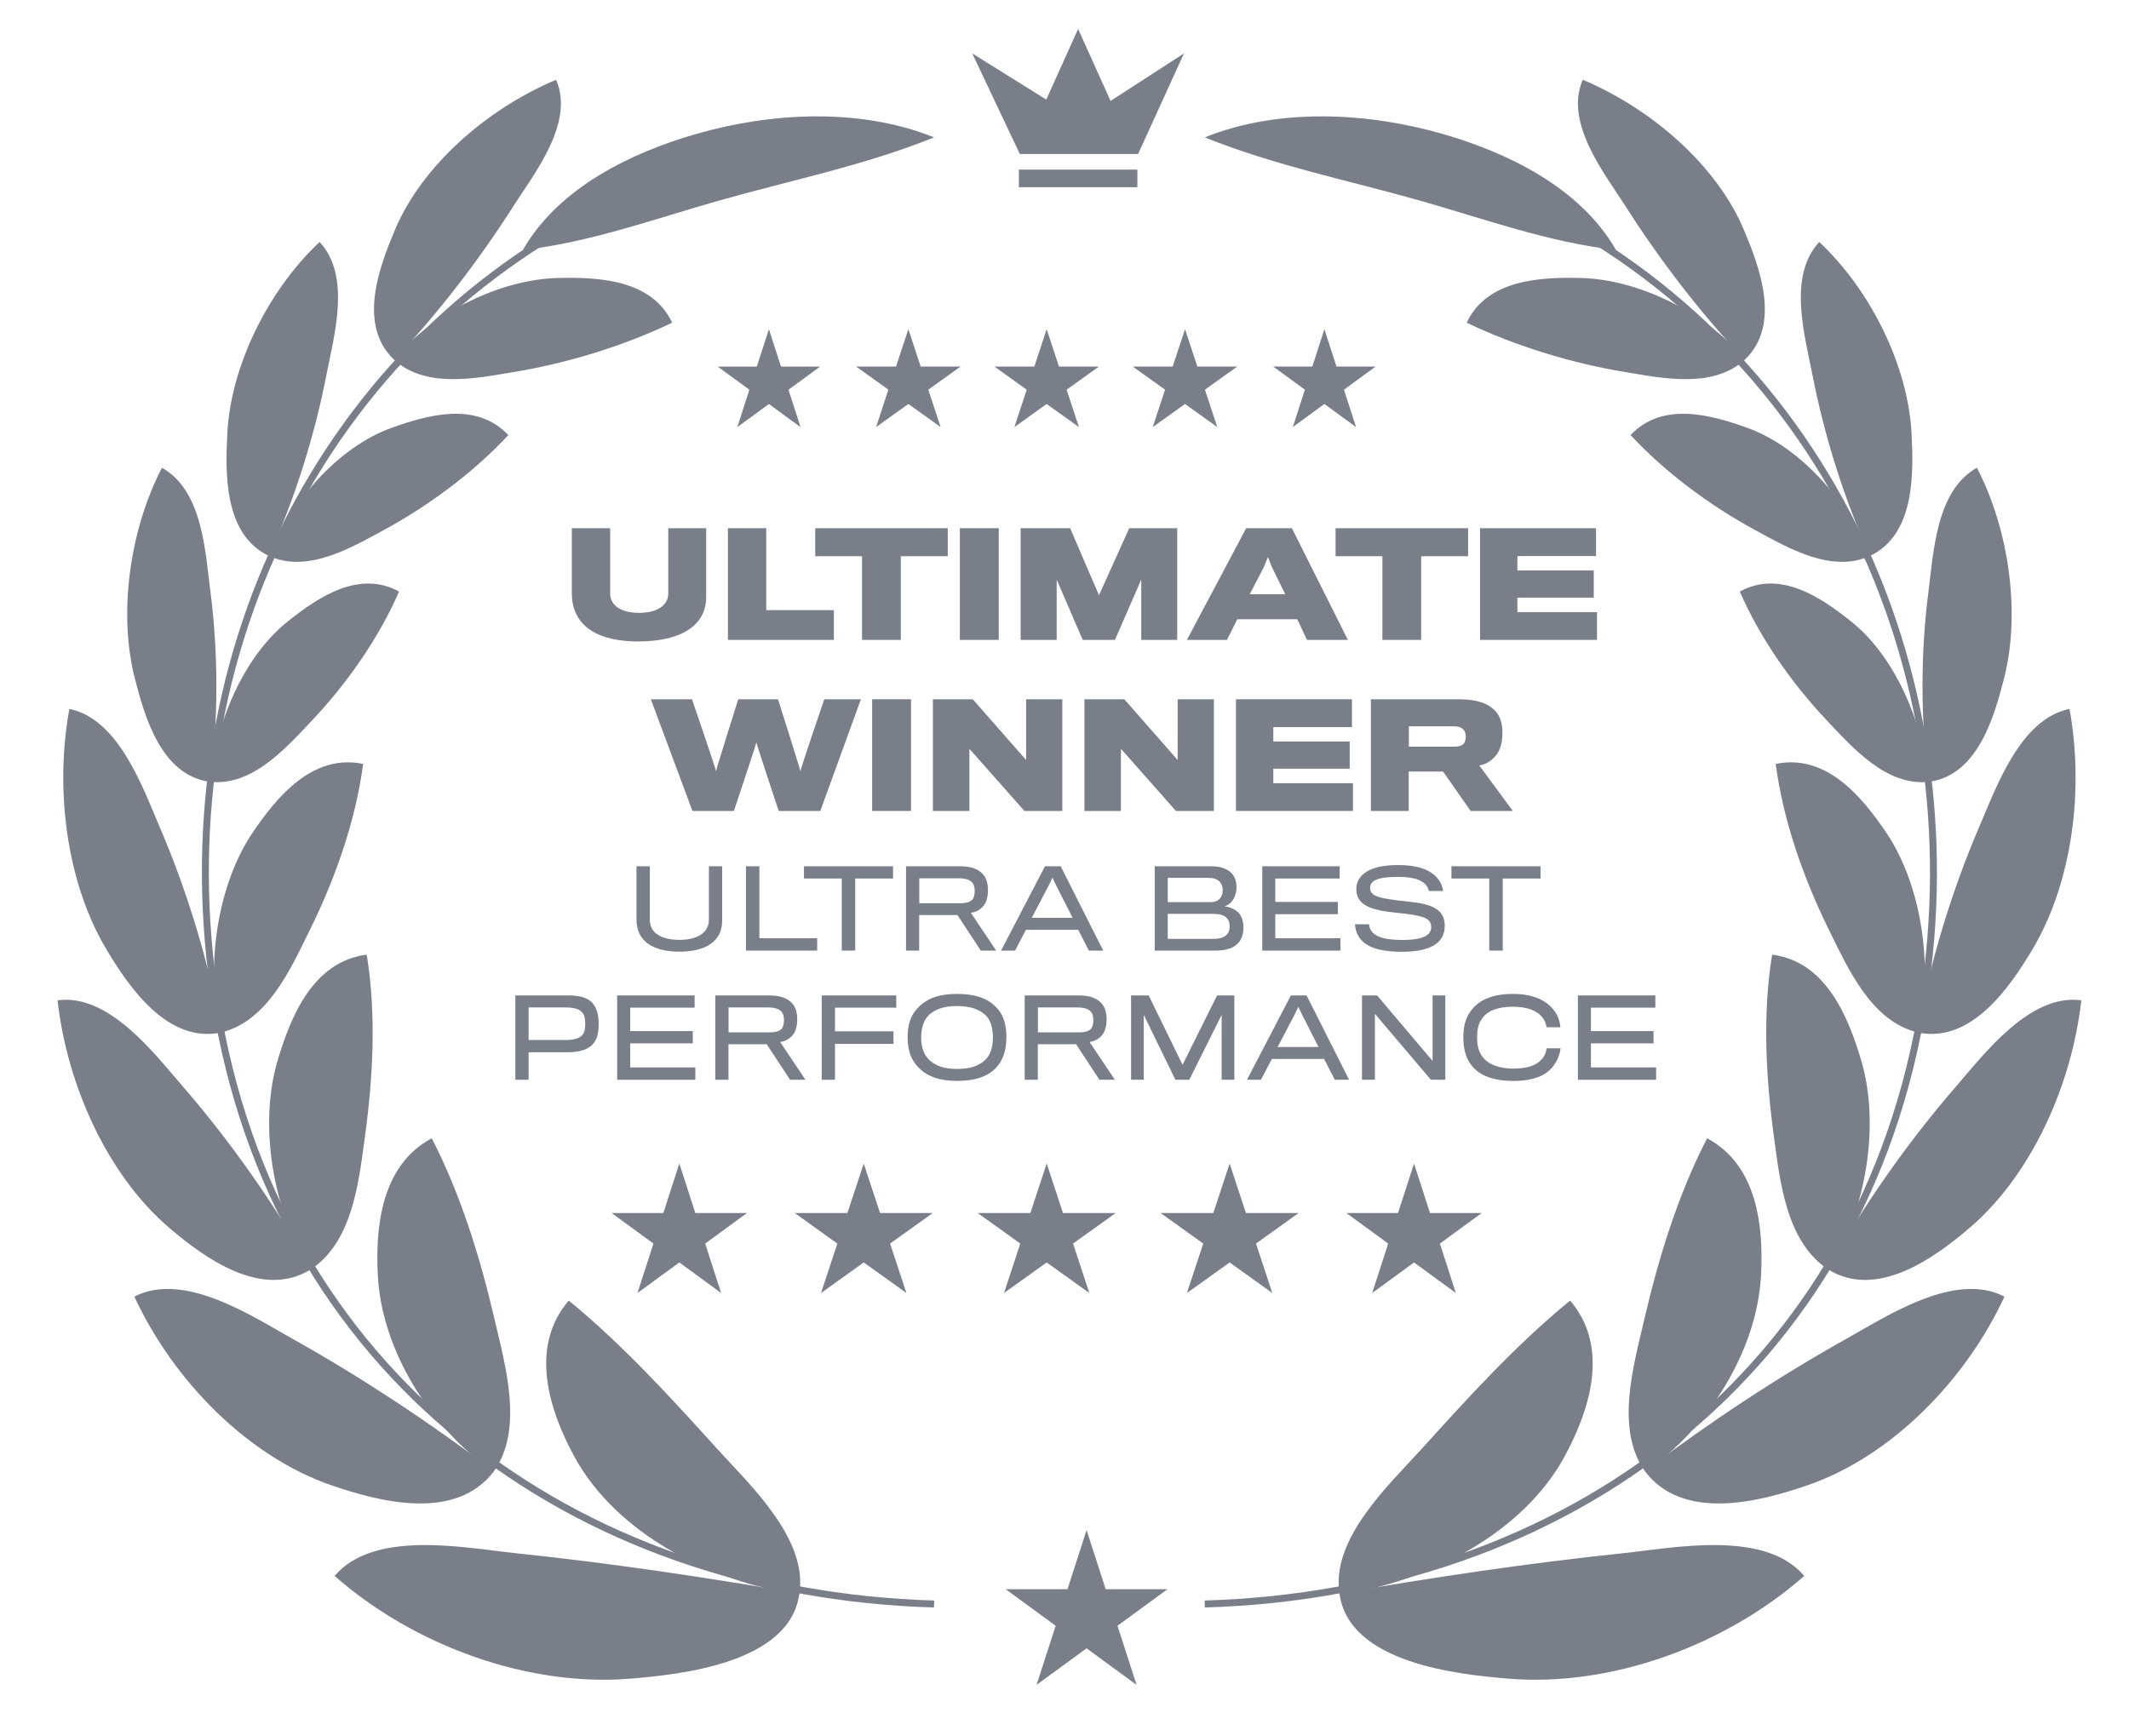 <svg width="76" height="62" viewBox="0 0 76 62" fill="none" xmlns="http://www.w3.org/2000/svg">
<path d="M25.209 21.308C25.209 21.151 25.209 18.86 25.209 18.86H23.856C23.856 18.86 23.856 21.115 23.856 21.186C23.856 21.603 23.472 21.882 22.826 21.882C22.149 21.882 21.781 21.613 21.781 21.181C21.781 21.11 21.781 18.86 21.781 18.86H20.413C20.413 18.86 20.413 20.998 20.413 21.181C20.413 22.39 21.397 22.904 22.77 22.904C24.24 22.904 25.209 22.385 25.209 21.308Z" fill="#797E88"/>
<path d="M29.767 22.848V21.786H27.353V18.86H25.985V22.848H29.767Z" fill="#797E88"/>
<path d="M33.833 19.86V18.86H29.102V19.86H30.773V22.848H32.157V19.86H33.833Z" fill="#797E88"/>
<path d="M35.653 22.848V18.86H34.264V22.848H35.653Z" fill="#797E88"/>
<path d="M42.023 22.848V18.86H40.311L39.231 21.253L38.201 18.86H36.434V22.848H37.721V20.694L38.65 22.848H39.801L40.74 20.694V22.848H42.023Z" fill="#797E88"/>
<path d="M44.168 22.111H46.309L46.657 22.848H48.116L46.117 18.86H44.486L42.37 22.848H43.799L44.168 22.111ZM45.88 21.217H44.612L45.112 20.257L45.263 19.891L45.405 20.252L45.88 21.217Z" fill="#797E88"/>
<path d="M52.408 19.86V18.86H47.677V19.86H49.348V22.848H50.732V19.86H52.408Z" fill="#797E88"/>
<path d="M57.009 22.848V21.857H54.167V21.339H56.893V20.369H54.167V19.855H56.974V18.86H52.834V22.848H57.009Z" fill="#797E88"/>
<path d="M30.732 24.968H29.424C29.424 24.968 28.571 27.477 28.571 27.538C28.571 27.477 27.773 24.968 27.773 24.968H26.354C26.354 24.968 25.561 27.477 25.561 27.538C25.561 27.477 24.703 24.968 24.703 24.968H23.234L24.718 28.956H26.198C26.198 28.956 26.995 26.573 27 26.507C27.006 26.573 27.798 28.956 27.798 28.956H29.283L30.732 24.968Z" fill="#797E88"/>
<path d="M32.521 28.956V24.968H31.133V28.956H32.521Z" fill="#797E88"/>
<path d="M37.922 28.956V24.968H36.63V27.137L34.726 24.968H33.302V28.956H34.605V26.736L36.569 28.956H37.922Z" fill="#797E88"/>
<path d="M43.332 28.956V24.968H42.039V27.137L40.136 24.968H38.712V28.956H40.014V26.736L41.978 28.956H43.332Z" fill="#797E88"/>
<path d="M48.297 28.956V27.965H45.454V27.447H48.181V26.477H45.454V25.963H48.261V24.968H44.121V28.956H48.297Z" fill="#797E88"/>
<path d="M53.634 26.182C53.634 25.821 53.548 25.562 53.366 25.374C53.129 25.12 52.72 24.968 52.094 24.968H48.938V28.956H50.287V27.549H51.514L52.498 28.956H54.003L52.807 27.33C53.074 27.29 53.291 27.127 53.432 26.934C53.558 26.756 53.634 26.492 53.634 26.182ZM52.322 26.309C52.322 26.375 52.312 26.456 52.276 26.517C52.225 26.619 52.094 26.66 51.877 26.66H50.292V25.933H51.852C52.064 25.933 52.206 25.969 52.276 26.101C52.312 26.151 52.322 26.233 52.322 26.309Z" fill="#797E88"/>
<path d="M25.779 32.879C25.779 32.814 25.779 30.931 25.779 30.931H25.306C25.306 30.931 25.306 32.806 25.306 32.849C25.306 33.301 24.883 33.558 24.273 33.558C23.552 33.558 23.197 33.282 23.197 32.845C23.197 32.803 23.197 30.931 23.197 30.931H22.721C22.721 30.931 22.721 32.757 22.721 32.83C22.721 33.627 23.338 33.98 24.254 33.98C25.199 33.98 25.779 33.604 25.779 32.879Z" fill="#797E88"/>
<path d="M29.171 33.942V33.501H27.108V30.931H26.631V33.942H29.171Z" fill="#797E88"/>
<path d="M31.879 31.368V30.931H28.699V31.368H30.049V33.942H30.529V31.368H31.879Z" fill="#797E88"/>
<path d="M35.268 31.782C35.268 31.567 35.222 31.41 35.142 31.284C35.001 31.073 34.73 30.931 34.28 30.931H32.343V33.942H32.812V32.672H34.177L35.012 33.942H35.561L34.657 32.592C34.886 32.565 35.066 32.434 35.161 32.266C35.23 32.151 35.268 31.982 35.268 31.782ZM34.795 31.821C34.795 31.905 34.776 32.009 34.742 32.078C34.68 32.189 34.539 32.246 34.311 32.25H32.816C32.816 32.243 32.816 31.36 32.816 31.36H34.223C34.509 31.36 34.661 31.429 34.742 31.56C34.776 31.621 34.795 31.725 34.795 31.821Z" fill="#797E88"/>
<path d="M36.624 33.198H38.489L38.87 33.942H39.381L37.864 30.931H37.303L35.736 33.942H36.236L36.624 33.198ZM38.291 32.772H36.83L37.437 31.617L37.57 31.337L37.703 31.617L38.291 32.772Z" fill="#797E88"/>
<path d="M44.217 33.654C44.335 33.516 44.388 33.321 44.388 33.11C44.388 32.91 44.331 32.711 44.213 32.588C44.095 32.473 43.904 32.377 43.694 32.358C43.816 32.339 43.912 32.262 43.976 32.181C44.079 32.062 44.14 31.87 44.14 31.679C44.14 31.475 44.079 31.291 43.95 31.165C43.809 31.023 43.568 30.931 43.233 30.931H41.22V33.942H43.382C43.786 33.942 44.068 33.839 44.217 33.654ZM43.648 31.775C43.648 31.909 43.606 32.028 43.534 32.097C43.462 32.177 43.34 32.212 43.21 32.212H41.685V31.345H43.122C43.298 31.345 43.431 31.379 43.523 31.464C43.603 31.541 43.648 31.652 43.648 31.775ZM43.801 33.363C43.706 33.47 43.542 33.524 43.301 33.524H41.685V32.63H43.313C43.534 32.63 43.687 32.676 43.778 32.764C43.862 32.845 43.896 32.949 43.896 33.067C43.896 33.19 43.87 33.294 43.801 33.363Z" fill="#797E88"/>
<path d="M47.849 33.942V33.501H45.524V32.642H47.758V32.204H45.524V31.368H47.823V30.931H45.059V33.942H47.849Z" fill="#797E88"/>
<path d="M51.574 33.052C51.574 32.561 51.251 32.308 50.454 32.215C50.32 32.196 50.03 32.166 49.874 32.147C49.134 32.058 48.909 31.959 48.909 31.702C48.909 31.452 49.157 31.31 49.904 31.31C50.483 31.31 50.781 31.425 50.93 31.632C50.972 31.69 50.995 31.759 51.006 31.813H51.517C51.502 31.724 51.467 31.602 51.414 31.502C51.209 31.145 50.785 30.888 49.904 30.888C48.852 30.884 48.417 31.268 48.417 31.744C48.417 32.219 48.757 32.461 49.637 32.565C49.79 32.584 50.061 32.614 50.194 32.63C50.877 32.714 51.09 32.818 51.09 33.105C51.09 33.37 50.846 33.562 50.064 33.562C49.424 33.562 49.081 33.447 48.944 33.224C48.902 33.163 48.875 33.067 48.871 33.002H48.368C48.379 33.14 48.417 33.29 48.486 33.409C48.684 33.773 49.149 33.984 50.049 33.984C51.124 33.984 51.574 33.635 51.574 33.052Z" fill="#797E88"/>
<path d="M54.993 31.368V30.931H51.813V31.368H53.163V33.942H53.644V31.368H54.993Z" fill="#797E88"/>
<path d="M21.371 36.559C21.371 36.252 21.31 36.045 21.207 35.888C21.062 35.662 20.78 35.543 20.288 35.543H18.397V38.554H18.87V37.572C18.87 37.572 20.204 37.572 20.269 37.572C20.731 37.568 21.047 37.461 21.215 37.215C21.322 37.066 21.371 36.851 21.371 36.559ZM20.891 36.559C20.891 36.713 20.875 36.828 20.826 36.905C20.738 37.046 20.559 37.135 20.189 37.135C20.155 37.135 18.87 37.135 18.87 37.135V35.972H20.204C20.551 35.972 20.731 36.053 20.826 36.21C20.872 36.279 20.891 36.406 20.891 36.559Z" fill="#797E88"/>
<path d="M24.822 38.554V38.113H22.496V37.254H24.731V36.816H22.496V35.98H24.796V35.543H22.031V38.554H24.822Z" fill="#797E88"/>
<path d="M28.459 36.394C28.459 36.179 28.414 36.022 28.334 35.896C28.192 35.685 27.922 35.543 27.472 35.543H25.535V38.554H26.004V37.284H27.369L28.204 38.554H28.753L27.849 37.204C28.078 37.177 28.257 37.046 28.353 36.878C28.421 36.763 28.459 36.594 28.459 36.394ZM27.987 36.433C27.987 36.517 27.968 36.621 27.933 36.69C27.872 36.801 27.731 36.858 27.502 36.862H26.008C26.008 36.855 26.008 35.972 26.008 35.972H27.415C27.701 35.972 27.853 36.041 27.933 36.172C27.968 36.233 27.987 36.337 27.987 36.433Z" fill="#797E88"/>
<path d="M31.994 35.98V35.543H29.333V38.554H29.806V37.273H31.895V36.824H29.806V35.98H31.994Z" fill="#797E88"/>
<path d="M34.164 35.489C33.527 35.489 33.089 35.646 32.776 35.976C32.513 36.233 32.399 36.59 32.399 37.039C32.399 37.53 32.547 37.898 32.822 38.148C33.116 38.443 33.566 38.596 34.164 38.596C34.782 38.596 35.262 38.443 35.548 38.132C35.796 37.879 35.926 37.518 35.926 37.035C35.926 36.567 35.815 36.21 35.552 35.957C35.251 35.642 34.801 35.489 34.164 35.489ZM34.164 38.167C33.745 38.167 33.447 38.075 33.222 37.891C32.994 37.703 32.883 37.415 32.883 37.047C32.883 36.701 32.978 36.413 33.161 36.241C33.371 36.041 33.691 35.922 34.16 35.922C34.645 35.922 34.946 36.038 35.171 36.237C35.361 36.406 35.445 36.705 35.445 37.043C35.445 37.384 35.358 37.676 35.163 37.852C34.938 38.063 34.622 38.167 34.164 38.167Z" fill="#797E88"/>
<path d="M39.503 36.394C39.503 36.179 39.457 36.022 39.377 35.896C39.236 35.685 38.965 35.543 38.516 35.543H36.579V38.554H37.047V37.284H38.413L39.248 38.554H39.797L38.893 37.204C39.122 37.177 39.301 37.046 39.396 36.878C39.465 36.763 39.503 36.594 39.503 36.394ZM39.03 36.433C39.03 36.517 39.011 36.621 38.977 36.69C38.916 36.801 38.775 36.858 38.546 36.862H37.051C37.051 36.855 37.051 35.972 37.051 35.972H38.458C38.744 35.972 38.897 36.041 38.977 36.172C39.011 36.233 39.03 36.337 39.03 36.433Z" fill="#797E88"/>
<path d="M44.063 38.554V35.543H43.446L42.214 38.021L41.005 35.543H40.376V38.554H40.83V36.237L41.959 38.554H42.454L43.61 36.237V38.554H44.063Z" fill="#797E88"/>
<path d="M45.402 37.81H47.267L47.648 38.554H48.159L46.641 35.543H46.081L44.514 38.554H45.013L45.402 37.81ZM47.068 37.384H45.608L46.214 36.229L46.348 35.949L46.481 36.229L47.068 37.384Z" fill="#797E88"/>
<path d="M51.594 38.554V35.543H51.14V37.883L49.158 35.543H48.62V38.554H49.081V36.199L51.079 38.554H51.594Z" fill="#797E88"/>
<path d="M55.707 37.43H55.211C55.196 37.568 55.142 37.706 55.047 37.81C54.841 38.052 54.514 38.155 54.01 38.155C53.587 38.155 53.133 38.036 52.916 37.725C52.801 37.58 52.729 37.365 52.729 37.043C52.729 36.755 52.779 36.54 52.889 36.394C53.072 36.099 53.457 35.946 53.999 35.946C54.525 35.946 54.857 36.091 55.032 36.295C55.131 36.402 55.188 36.529 55.207 36.678H55.703C55.688 36.509 55.634 36.31 55.52 36.141C55.276 35.777 54.826 35.489 54.002 35.489C53.218 35.489 52.748 35.742 52.488 36.122C52.321 36.341 52.237 36.648 52.237 37.039C52.237 37.476 52.34 37.798 52.519 38.025C52.779 38.382 53.278 38.596 54.033 38.596C54.807 38.596 55.268 38.362 55.498 37.99C55.627 37.81 55.692 37.595 55.707 37.43Z" fill="#797E88"/>
<path d="M59.119 38.554V38.113H56.792V37.254H59.027V36.816H56.792V35.98H59.092V35.543H56.327V38.554H59.119Z" fill="#797E88"/>
<path d="M24.25 41.546L24.82 43.311H26.665L25.173 44.403L25.743 46.168L24.25 45.077L22.757 46.168L23.327 44.403L21.834 43.311H23.68L24.25 41.546Z" fill="#797E88"/>
<path d="M30.833 41.546L31.415 43.311H33.297L31.774 44.403L32.356 46.168L30.833 45.077L29.309 46.168L29.891 44.403L28.368 43.311H30.251L30.833 41.546Z" fill="#797E88"/>
<path d="M37.364 41.546L37.946 43.311H39.828L38.305 44.403L38.887 46.168L37.364 45.077L35.84 46.168L36.422 44.403L34.899 43.311H36.782L37.364 41.546Z" fill="#797E88"/>
<path d="M43.895 41.546L44.476 43.311H46.359L44.836 44.403L45.418 46.168L43.895 45.077L42.371 46.168L42.953 44.403L41.43 43.311H43.313L43.895 41.546Z" fill="#797E88"/>
<path d="M50.477 41.546L51.047 43.311H52.893L51.4 44.403L51.97 46.168L50.477 45.077L48.984 46.168L49.555 44.403L48.062 43.311H49.907L50.477 41.546Z" fill="#797E88"/>
<path d="M27.448 11.755L27.88 13.09H29.275L28.146 13.916L28.577 15.251L27.448 14.425L26.32 15.251L26.751 13.916L25.622 13.09H27.017L27.448 11.755Z" fill="#797E88"/>
<path d="M32.426 11.754L32.866 13.089H34.289L33.137 13.914L33.577 15.249L32.426 14.424L31.274 15.249L31.714 13.914L30.562 13.089H31.986L32.426 11.754Z" fill="#797E88"/>
<path d="M37.363 11.754L37.803 13.089H39.227L38.075 13.914L38.515 15.249L37.363 14.424L36.212 15.249L36.651 13.914L35.5 13.089H36.923L37.363 11.754Z" fill="#797E88"/>
<path d="M42.302 11.754L42.742 13.089H44.165L43.014 13.914L43.453 15.249L42.302 14.424L41.15 15.249L41.59 13.914L40.438 13.089H41.862L42.302 11.754Z" fill="#797E88"/>
<path d="M47.278 11.754L47.709 13.089H49.105L47.976 13.914L48.407 15.249L47.278 14.424L46.15 15.249L46.581 13.914L45.452 13.089H46.847L47.278 11.754Z" fill="#797E88"/>
<path fill-rule="evenodd" clip-rule="evenodd" d="M7.576 35.785C5.673 23.808 11.226 11.957 22.343 6.869L22.445 7.096C11.441 12.133 5.933 23.867 7.82 35.745C9.908 48.887 20.445 56.768 33.348 57.148L33.34 57.397C20.337 57.014 9.685 49.062 7.576 35.785Z" fill="#797E88"/>
<path d="M19.932 9.925C17.878 9.972 15.474 11.138 14.055 12.831C15.193 13.894 17.023 13.501 18.34 13.284C20.221 12.973 22.22 12.372 23.994 11.522C23.265 9.959 21.3 9.894 19.932 9.925Z" fill="#797E88"/>
<path d="M18.317 7.376C17.1 9.283 15.65 11.178 14.072 12.847C12.751 11.6 13.548 9.525 14.087 8.234C15.063 5.896 17.404 3.879 19.851 2.848C20.522 4.385 19.064 6.205 18.317 7.376Z" fill="#797E88"/>
<path d="M13.988 15.273C12.064 15.961 10.411 17.898 9.581 19.842C10.964 20.489 12.537 19.555 13.687 18.933C15.267 18.078 16.878 16.899 18.146 15.535C17 14.319 15.261 14.818 13.988 15.273Z" fill="#797E88"/>
<path d="M11.656 13.368C11.235 15.543 10.529 17.797 9.601 19.852C7.983 19.084 8.045 16.885 8.114 15.485C8.232 13.096 9.561 10.371 11.41 8.64C12.543 9.861 11.924 11.982 11.656 13.368Z" fill="#797E88"/>
<path d="M10.286 22.178C8.683 23.45 7.712 25.808 7.487 27.913C9.003 28.088 10.215 26.7 11.117 25.747C12.345 24.451 13.507 22.824 14.245 21.122C12.8 20.329 11.33 21.349 10.286 22.178Z" fill="#797E88"/>
<path d="M7.509 21.104C7.795 23.3 7.796 25.677 7.51 27.916C5.746 27.698 5.161 25.568 4.816 24.232C4.219 21.925 4.619 18.945 5.781 16.702C7.233 17.511 7.327 19.7 7.509 21.104Z" fill="#797E88"/>
<path d="M9.028 29.715C7.76 31.584 7.314 34.514 7.884 36.868C9.56 36.469 10.391 34.56 11.058 33.211C11.945 31.419 12.694 29.329 12.963 27.277C11.145 26.897 9.864 28.483 9.028 29.715Z" fill="#797E88"/>
<path d="M5.699 29.526C6.687 31.828 7.458 34.361 7.909 36.863C5.987 37.278 4.604 35.247 3.8 33.901C2.369 31.503 1.952 28.18 2.476 25.313C4.236 25.668 5.097 28.123 5.699 29.526Z" fill="#797E88"/>
<path d="M9.916 37.848C9.235 40.116 9.708 43.199 11.087 45.331C12.602 44.338 12.812 42.154 13.027 40.587C13.31 38.52 13.443 36.23 13.091 34.087C11.153 34.336 10.37 36.333 9.916 37.848Z" fill="#797E88"/>
<path d="M6.548 38.819C8.248 40.782 9.816 43.02 11.11 45.316C9.355 46.418 7.297 44.912 6.048 43.847C3.833 41.957 2.395 38.745 2.054 35.717C3.897 35.468 5.522 37.635 6.548 38.819Z" fill="#797E88"/>
<path d="M13.489 45.567C13.635 48.206 15.343 50.976 17.617 52.553C18.716 51.04 18.027 48.722 17.653 47.104C17.148 44.925 16.45 42.657 15.413 40.644C13.604 41.605 13.393 43.828 13.489 45.567Z" fill="#797E88"/>
<path d="M10.43 47.796C12.894 49.174 15.351 50.8 17.635 52.529C16.267 54.342 13.533 53.619 11.838 53.036C8.851 52.01 6.188 49.303 4.797 46.297C6.561 45.383 8.975 46.983 10.43 47.796Z" fill="#797E88"/>
<path d="M20.506 52.015C21.985 54.731 25.355 56.502 28.529 56.929C28.87 54.955 26.747 53 25.591 51.721C23.944 49.901 22.227 48.012 20.303 46.438C18.861 48.122 19.624 50.394 20.506 52.015Z" fill="#797E88"/>
<path d="M18.395 55.457C21.756 55.808 25.175 56.315 28.534 56.898C28.214 59.389 24.285 59.791 22.502 59.938C18.845 60.24 14.777 58.761 11.945 56.271C13.351 54.605 16.604 55.27 18.395 55.457Z" fill="#797E88"/>
<path d="M24.869 4.778C22.613 5.426 19.971 6.655 18.666 8.924C21.035 8.664 23.363 7.816 25.64 7.17C28.19 6.446 30.875 5.904 33.344 4.905C30.64 3.817 27.453 4.037 24.869 4.778Z" fill="#797E88"/>
<path fill-rule="evenodd" clip-rule="evenodd" d="M68.531 35.745C70.418 23.867 64.911 12.133 53.907 7.096L54.009 6.869C65.126 11.957 70.679 23.808 68.776 35.785C66.667 49.062 56.015 57.014 43.011 57.397L43.004 57.148C55.907 56.768 66.444 48.887 68.531 35.745Z" fill="#797E88"/>
<path d="M56.42 9.925C58.474 9.972 60.878 11.138 62.297 12.831C61.16 13.894 59.328 13.501 58.012 13.284C56.131 12.973 54.132 12.372 52.358 11.522C53.087 9.959 55.052 9.894 56.42 9.925Z" fill="#797E88"/>
<path d="M58.035 7.376C59.252 9.283 60.702 11.178 62.28 12.847C63.601 11.6 62.804 9.525 62.264 8.234C61.289 5.896 58.948 3.879 56.501 2.848C55.829 4.385 57.289 6.205 58.035 7.376Z" fill="#797E88"/>
<path d="M62.365 15.273C64.289 15.961 65.941 17.898 66.771 19.842C65.388 20.489 63.815 19.555 62.665 18.933C61.086 18.078 59.474 16.899 58.207 15.535C59.352 14.319 61.092 14.818 62.365 15.273Z" fill="#797E88"/>
<path d="M64.697 13.368C65.118 15.543 65.823 17.797 66.751 19.852C68.369 19.084 68.308 16.885 68.238 15.485C68.12 13.096 66.792 10.371 64.942 8.64C63.809 9.861 64.428 11.982 64.697 13.368Z" fill="#797E88"/>
<path d="M66.066 22.178C67.669 23.45 68.64 25.808 68.865 27.913C67.349 28.088 66.138 26.7 65.236 25.747C64.007 24.451 62.845 22.824 62.107 21.122C63.552 20.329 65.022 21.349 66.066 22.178Z" fill="#797E88"/>
<path d="M68.844 21.104C68.557 23.3 68.557 25.677 68.843 27.916C70.606 27.698 71.192 25.568 71.537 24.232C72.133 21.925 71.733 18.945 70.571 16.702C69.119 17.511 69.025 19.7 68.844 21.104Z" fill="#797E88"/>
<path d="M67.324 29.715C68.592 31.584 69.038 34.514 68.468 36.868C66.792 36.469 65.961 34.56 65.293 33.211C64.407 31.419 63.657 29.329 63.389 27.277C65.207 26.897 66.489 28.483 67.324 29.715Z" fill="#797E88"/>
<path d="M70.653 29.526C69.665 31.828 68.894 34.361 68.443 36.863C70.365 37.278 71.748 35.247 72.552 33.901C73.983 31.503 74.4 28.18 73.876 25.313C72.117 25.668 71.255 28.123 70.653 29.526Z" fill="#797E88"/>
<path d="M66.436 37.848C67.117 40.116 66.645 43.199 65.266 45.331C63.751 44.338 63.54 42.154 63.325 40.587C63.043 38.52 62.91 36.23 63.261 34.087C65.199 34.336 65.981 36.333 66.436 37.848Z" fill="#797E88"/>
<path d="M69.804 38.819C68.104 40.782 66.536 43.02 65.242 45.316C66.996 46.418 69.055 44.912 70.304 43.847C72.518 41.957 73.957 38.745 74.298 35.717C72.455 35.468 70.83 37.635 69.804 38.819Z" fill="#797E88"/>
<path d="M62.862 45.567C62.716 48.206 61.008 50.976 58.735 52.553C57.636 51.04 58.325 48.722 58.699 47.104C59.203 44.925 59.901 42.657 60.939 40.644C62.748 41.605 62.959 43.828 62.862 45.567Z" fill="#797E88"/>
<path d="M65.922 47.796C63.458 49.174 61.001 50.8 58.717 52.529C60.085 54.342 62.819 53.619 64.514 53.036C67.501 52.01 70.164 49.303 71.555 46.297C69.792 45.383 67.377 46.983 65.922 47.796Z" fill="#797E88"/>
<path d="M55.846 52.015C54.367 54.731 50.997 56.502 47.823 56.929C47.481 54.955 49.604 53 50.762 51.721C52.408 49.901 54.124 48.012 56.049 46.438C57.491 48.122 56.728 50.394 55.846 52.015Z" fill="#797E88"/>
<path d="M57.957 55.457C54.596 55.808 51.178 56.315 47.818 56.898C48.138 59.389 52.067 59.791 53.85 59.938C57.507 60.24 61.575 58.761 64.407 56.271C63.001 54.605 59.748 55.27 57.957 55.457Z" fill="#797E88"/>
<path d="M51.483 4.778C53.739 5.426 56.382 6.655 57.686 8.924C55.318 8.664 52.989 7.816 50.712 7.17C48.162 6.446 45.477 5.904 43.008 4.905C45.712 3.817 48.9 4.037 51.483 4.778Z" fill="#797E88"/>
<path d="M39.644 3.604L38.486 1.033L37.349 3.556L34.707 1.908L36.405 5.498H40.628L42.264 1.908L39.644 3.604Z" fill="#797E88"/>
<path d="M40.601 6.056H36.371V6.684H40.601V6.056Z" fill="#797E88"/>
<path d="M38.788 54.634L39.47 56.745H41.675L39.891 58.049L40.572 60.159L38.788 58.855L37.004 60.159L37.685 58.049L35.901 56.745H38.107L38.788 54.634Z" fill="#797E88"/>
</svg>

